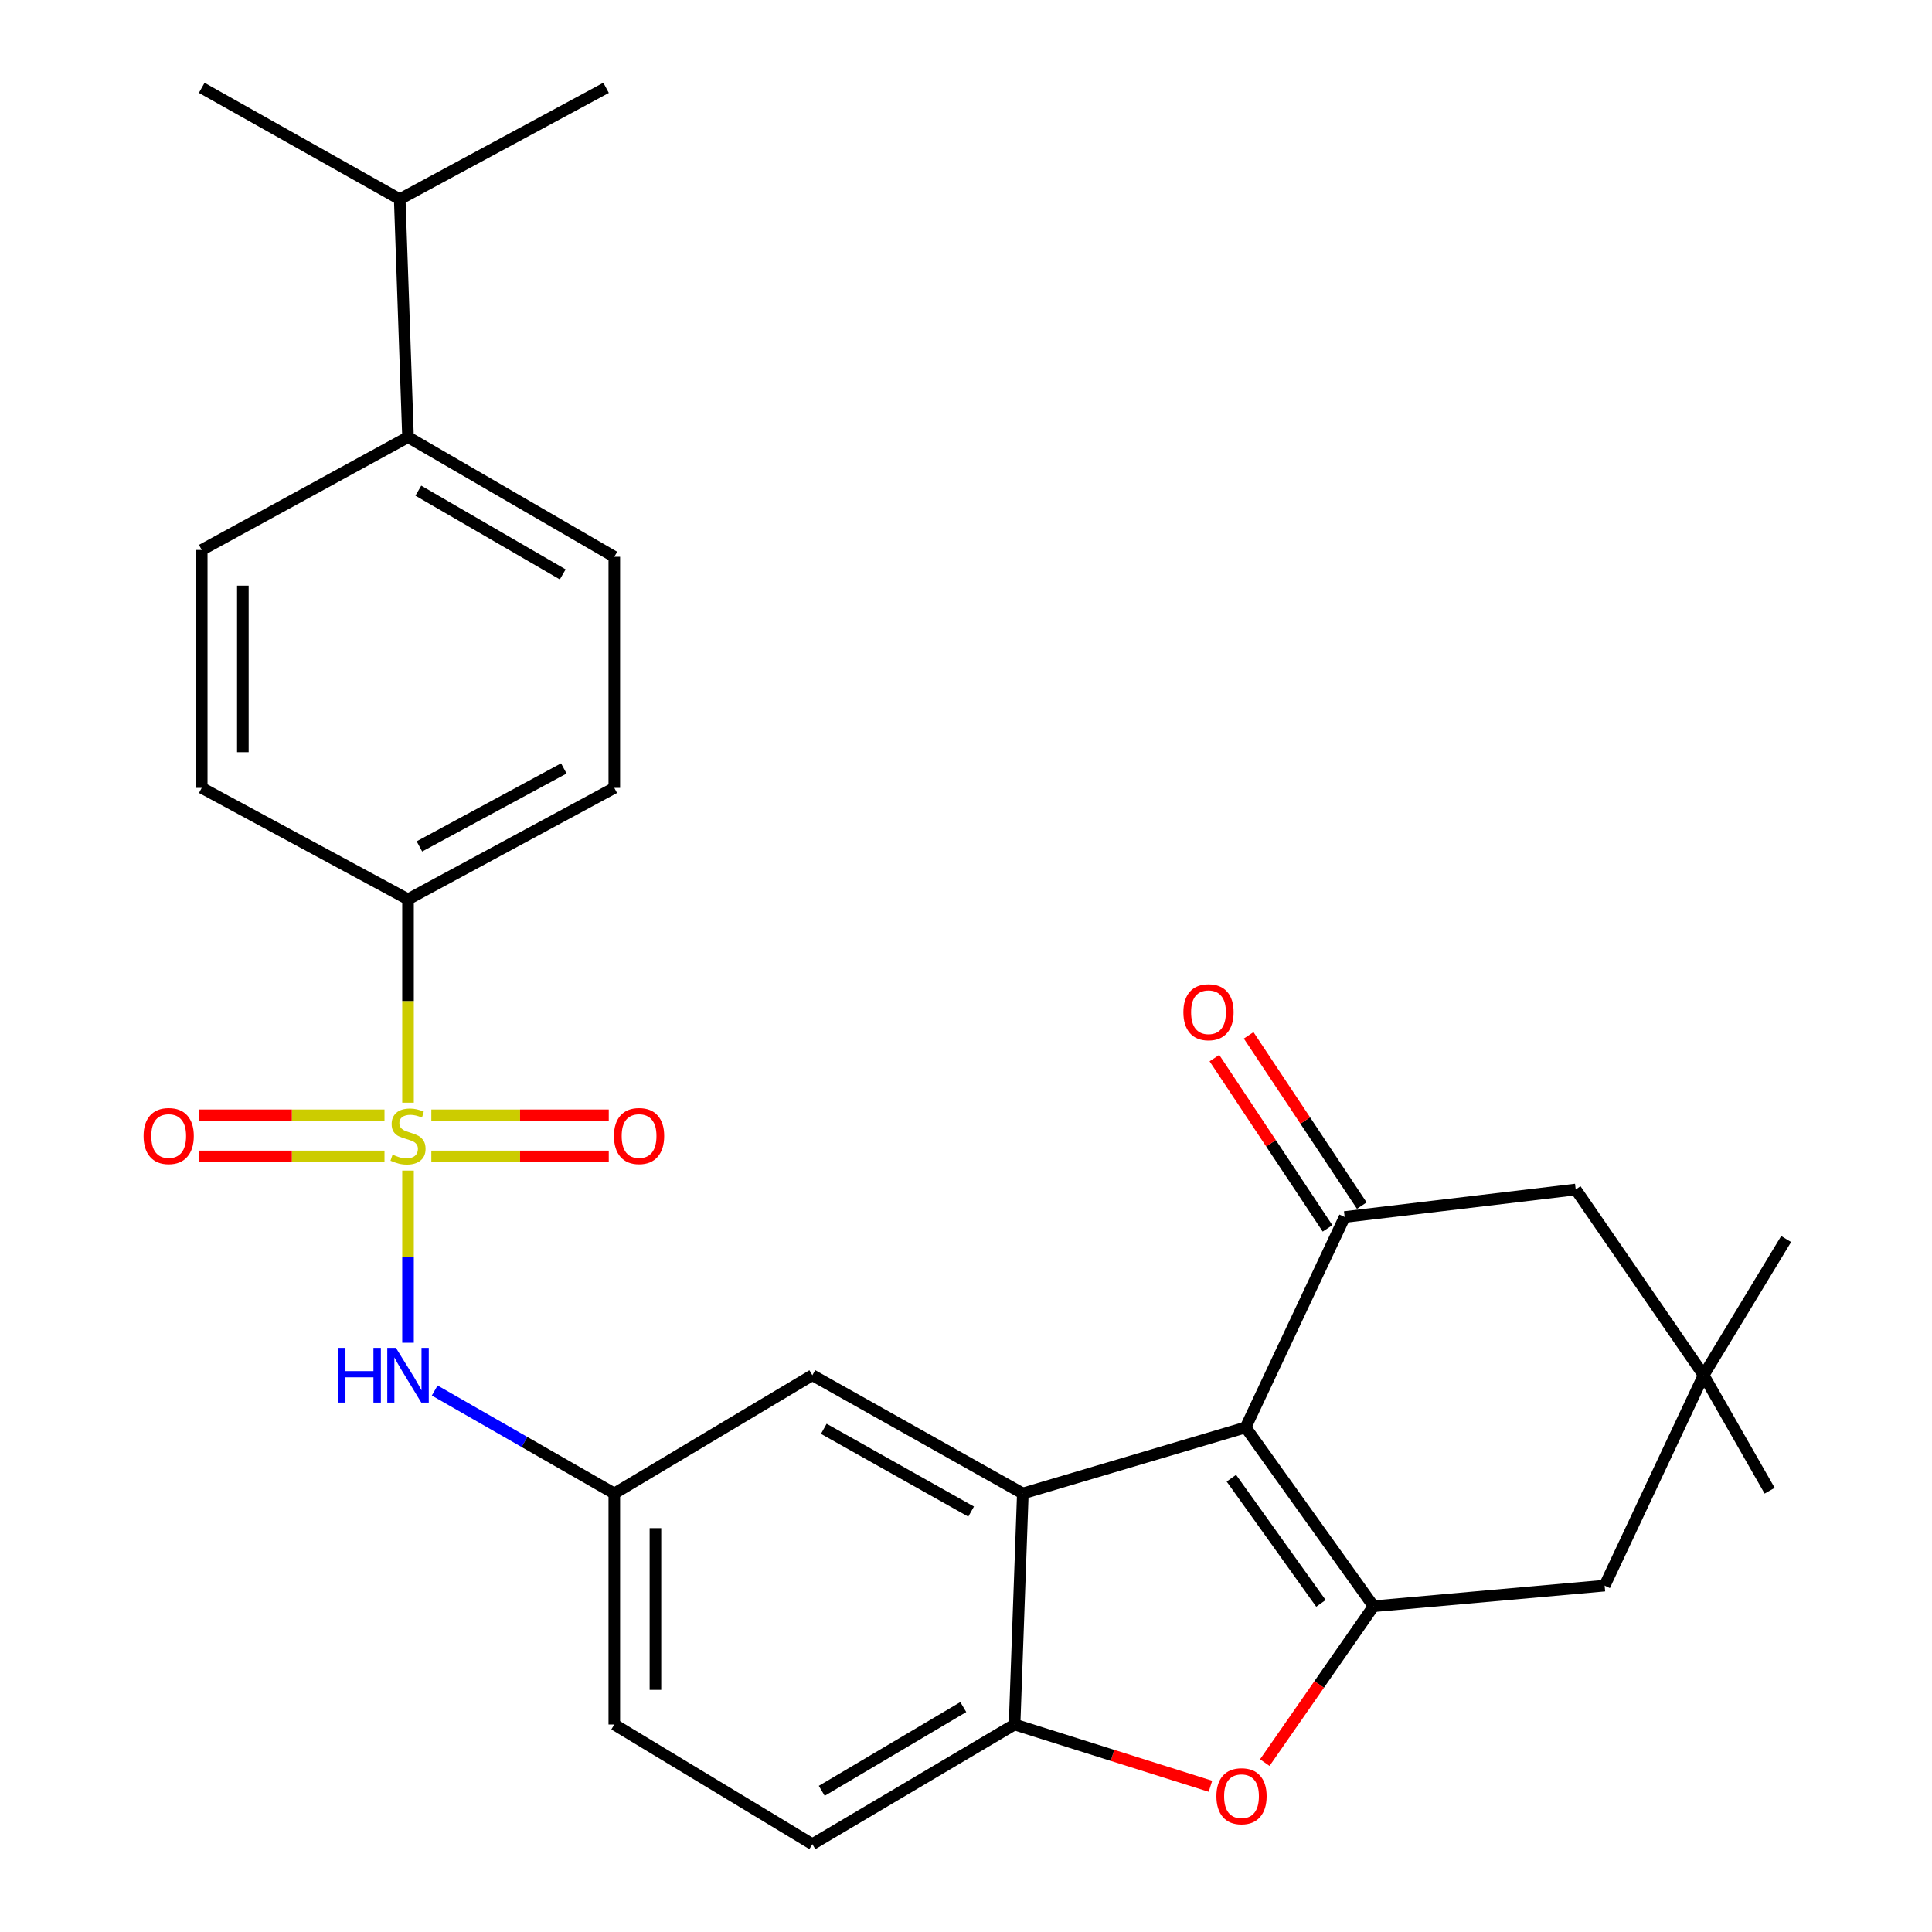 <?xml version='1.0' encoding='iso-8859-1'?>
<svg version='1.1' baseProfile='full'
              xmlns='http://www.w3.org/2000/svg'
                      xmlns:rdkit='http://www.rdkit.org/xml'
                      xmlns:xlink='http://www.w3.org/1999/xlink'
                  xml:space='preserve'
width='1000px' height='1000px' viewBox='0 0 1000 1000'>
<!-- END OF HEADER -->
<rect style='opacity:1.0;fill:#FFFFFF;stroke:none' width='1000' height='1000' x='0' y='0'> </rect>
<path class='bond-6' d='M 211.188,605.901 L 211.188,650.452' style='fill:none;fill-rule:evenodd;stroke:#CCCC00;stroke-width:6px;stroke-linecap:butt;stroke-linejoin:miter;stroke-opacity:1' />
<path class='bond-6' d='M 211.188,650.452 L 211.188,695.003' style='fill:none;fill-rule:evenodd;stroke:#0000FF;stroke-width:6px;stroke-linecap:butt;stroke-linejoin:miter;stroke-opacity:1' />
<path class='bond-7' d='M 211.188,570.743 L 211.188,518.112' style='fill:none;fill-rule:evenodd;stroke:#CCCC00;stroke-width:6px;stroke-linecap:butt;stroke-linejoin:miter;stroke-opacity:1' />
<path class='bond-7' d='M 211.188,518.112 L 211.188,465.481' style='fill:none;fill-rule:evenodd;stroke:#000000;stroke-width:6px;stroke-linecap:butt;stroke-linejoin:miter;stroke-opacity:1' />
<path class='bond-10' d='M 223.258,598.567 L 269.176,598.567' style='fill:none;fill-rule:evenodd;stroke:#CCCC00;stroke-width:6px;stroke-linecap:butt;stroke-linejoin:miter;stroke-opacity:1' />
<path class='bond-10' d='M 269.176,598.567 L 315.094,598.567' style='fill:none;fill-rule:evenodd;stroke:#FF0000;stroke-width:6px;stroke-linecap:butt;stroke-linejoin:miter;stroke-opacity:1' />
<path class='bond-10' d='M 223.258,577.281 L 269.176,577.281' style='fill:none;fill-rule:evenodd;stroke:#CCCC00;stroke-width:6px;stroke-linecap:butt;stroke-linejoin:miter;stroke-opacity:1' />
<path class='bond-10' d='M 269.176,577.281 L 315.094,577.281' style='fill:none;fill-rule:evenodd;stroke:#FF0000;stroke-width:6px;stroke-linecap:butt;stroke-linejoin:miter;stroke-opacity:1' />
<path class='bond-11' d='M 199.011,577.281 L 151.059,577.281' style='fill:none;fill-rule:evenodd;stroke:#CCCC00;stroke-width:6px;stroke-linecap:butt;stroke-linejoin:miter;stroke-opacity:1' />
<path class='bond-11' d='M 151.059,577.281 L 103.106,577.281' style='fill:none;fill-rule:evenodd;stroke:#FF0000;stroke-width:6px;stroke-linecap:butt;stroke-linejoin:miter;stroke-opacity:1' />
<path class='bond-11' d='M 199.011,598.567 L 151.059,598.567' style='fill:none;fill-rule:evenodd;stroke:#CCCC00;stroke-width:6px;stroke-linecap:butt;stroke-linejoin:miter;stroke-opacity:1' />
<path class='bond-11' d='M 151.059,598.567 L 103.106,598.567' style='fill:none;fill-rule:evenodd;stroke:#FF0000;stroke-width:6px;stroke-linecap:butt;stroke-linejoin:miter;stroke-opacity:1' />
<path class='bond-0' d='M 644.731,738.844 L 529.419,773.021' style='fill:none;fill-rule:evenodd;stroke:#000000;stroke-width:6px;stroke-linecap:butt;stroke-linejoin:miter;stroke-opacity:1' />
<path class='bond-1' d='M 644.731,738.844 L 710.955,831.392' style='fill:none;fill-rule:evenodd;stroke:#000000;stroke-width:6px;stroke-linecap:butt;stroke-linejoin:miter;stroke-opacity:1' />
<path class='bond-1' d='M 637.354,765.113 L 683.711,829.897' style='fill:none;fill-rule:evenodd;stroke:#000000;stroke-width:6px;stroke-linecap:butt;stroke-linejoin:miter;stroke-opacity:1' />
<path class='bond-3' d='M 644.731,738.844 L 695.996,629.917' style='fill:none;fill-rule:evenodd;stroke:#000000;stroke-width:6px;stroke-linecap:butt;stroke-linejoin:miter;stroke-opacity:1' />
<path class='bond-8' d='M 710.955,831.392 L 830.561,820.714' style='fill:none;fill-rule:evenodd;stroke:#000000;stroke-width:6px;stroke-linecap:butt;stroke-linejoin:miter;stroke-opacity:1' />
<path class='bond-30' d='M 710.955,831.392 L 682.801,871.86' style='fill:none;fill-rule:evenodd;stroke:#000000;stroke-width:6px;stroke-linecap:butt;stroke-linejoin:miter;stroke-opacity:1' />
<path class='bond-30' d='M 682.801,871.86 L 654.647,912.328' style='fill:none;fill-rule:evenodd;stroke:#FF0000;stroke-width:6px;stroke-linecap:butt;stroke-linejoin:miter;stroke-opacity:1' />
<path class='bond-2' d='M 529.419,773.021 L 420.48,711.811' style='fill:none;fill-rule:evenodd;stroke:#000000;stroke-width:6px;stroke-linecap:butt;stroke-linejoin:miter;stroke-opacity:1' />
<path class='bond-2' d='M 502.651,782.397 L 426.394,739.55' style='fill:none;fill-rule:evenodd;stroke:#000000;stroke-width:6px;stroke-linecap:butt;stroke-linejoin:miter;stroke-opacity:1' />
<path class='bond-29' d='M 529.419,773.021 L 525.138,892.602' style='fill:none;fill-rule:evenodd;stroke:#000000;stroke-width:6px;stroke-linecap:butt;stroke-linejoin:miter;stroke-opacity:1' />
<path class='bond-12' d='M 695.996,629.917 L 815.589,615.679' style='fill:none;fill-rule:evenodd;stroke:#000000;stroke-width:6px;stroke-linecap:butt;stroke-linejoin:miter;stroke-opacity:1' />
<path class='bond-15' d='M 704.861,624.027 L 675.581,579.961' style='fill:none;fill-rule:evenodd;stroke:#000000;stroke-width:6px;stroke-linecap:butt;stroke-linejoin:miter;stroke-opacity:1' />
<path class='bond-15' d='M 675.581,579.961 L 646.302,535.895' style='fill:none;fill-rule:evenodd;stroke:#FF0000;stroke-width:6px;stroke-linecap:butt;stroke-linejoin:miter;stroke-opacity:1' />
<path class='bond-15' d='M 687.131,635.808 L 657.852,591.741' style='fill:none;fill-rule:evenodd;stroke:#000000;stroke-width:6px;stroke-linecap:butt;stroke-linejoin:miter;stroke-opacity:1' />
<path class='bond-15' d='M 657.852,591.741 L 628.572,547.675' style='fill:none;fill-rule:evenodd;stroke:#FF0000;stroke-width:6px;stroke-linecap:butt;stroke-linejoin:miter;stroke-opacity:1' />
<path class='bond-4' d='M 626.524,924.571 L 575.831,908.586' style='fill:none;fill-rule:evenodd;stroke:#FF0000;stroke-width:6px;stroke-linecap:butt;stroke-linejoin:miter;stroke-opacity:1' />
<path class='bond-4' d='M 575.831,908.586 L 525.138,892.602' style='fill:none;fill-rule:evenodd;stroke:#000000;stroke-width:6px;stroke-linecap:butt;stroke-linejoin:miter;stroke-opacity:1' />
<path class='bond-5' d='M 525.138,892.602 L 420.48,954.545' style='fill:none;fill-rule:evenodd;stroke:#000000;stroke-width:6px;stroke-linecap:butt;stroke-linejoin:miter;stroke-opacity:1' />
<path class='bond-5' d='M 498.597,883.575 L 425.337,926.936' style='fill:none;fill-rule:evenodd;stroke:#000000;stroke-width:6px;stroke-linecap:butt;stroke-linejoin:miter;stroke-opacity:1' />
<path class='bond-14' d='M 225.005,719.731 L 271.484,746.376' style='fill:none;fill-rule:evenodd;stroke:#0000FF;stroke-width:6px;stroke-linecap:butt;stroke-linejoin:miter;stroke-opacity:1' />
<path class='bond-14' d='M 271.484,746.376 L 317.963,773.021' style='fill:none;fill-rule:evenodd;stroke:#000000;stroke-width:6px;stroke-linecap:butt;stroke-linejoin:miter;stroke-opacity:1' />
<path class='bond-18' d='M 211.188,465.481 L 104.414,407.807' style='fill:none;fill-rule:evenodd;stroke:#000000;stroke-width:6px;stroke-linecap:butt;stroke-linejoin:miter;stroke-opacity:1' />
<path class='bond-19' d='M 211.188,465.481 L 317.963,407.807' style='fill:none;fill-rule:evenodd;stroke:#000000;stroke-width:6px;stroke-linecap:butt;stroke-linejoin:miter;stroke-opacity:1' />
<path class='bond-19' d='M 217.088,438.101 L 291.83,397.729' style='fill:none;fill-rule:evenodd;stroke:#000000;stroke-width:6px;stroke-linecap:butt;stroke-linejoin:miter;stroke-opacity:1' />
<path class='bond-31' d='M 830.561,820.714 L 881.79,711.811' style='fill:none;fill-rule:evenodd;stroke:#000000;stroke-width:6px;stroke-linecap:butt;stroke-linejoin:miter;stroke-opacity:1' />
<path class='bond-9' d='M 881.79,711.811 L 815.589,615.679' style='fill:none;fill-rule:evenodd;stroke:#000000;stroke-width:6px;stroke-linecap:butt;stroke-linejoin:miter;stroke-opacity:1' />
<path class='bond-24' d='M 881.79,711.811 L 924.504,641.317' style='fill:none;fill-rule:evenodd;stroke:#000000;stroke-width:6px;stroke-linecap:butt;stroke-linejoin:miter;stroke-opacity:1' />
<path class='bond-25' d='M 881.79,711.811 L 915.966,771.59' style='fill:none;fill-rule:evenodd;stroke:#000000;stroke-width:6px;stroke-linecap:butt;stroke-linejoin:miter;stroke-opacity:1' />
<path class='bond-13' d='M 420.48,711.811 L 317.963,773.021' style='fill:none;fill-rule:evenodd;stroke:#000000;stroke-width:6px;stroke-linecap:butt;stroke-linejoin:miter;stroke-opacity:1' />
<path class='bond-22' d='M 317.963,773.021 L 317.963,892.602' style='fill:none;fill-rule:evenodd;stroke:#000000;stroke-width:6px;stroke-linecap:butt;stroke-linejoin:miter;stroke-opacity:1' />
<path class='bond-22' d='M 339.249,790.958 L 339.249,874.665' style='fill:none;fill-rule:evenodd;stroke:#000000;stroke-width:6px;stroke-linecap:butt;stroke-linejoin:miter;stroke-opacity:1' />
<path class='bond-16' d='M 211.188,226.258 L 317.963,288.189' style='fill:none;fill-rule:evenodd;stroke:#000000;stroke-width:6px;stroke-linecap:butt;stroke-linejoin:miter;stroke-opacity:1' />
<path class='bond-16' d='M 216.525,253.961 L 291.267,297.313' style='fill:none;fill-rule:evenodd;stroke:#000000;stroke-width:6px;stroke-linecap:butt;stroke-linejoin:miter;stroke-opacity:1' />
<path class='bond-23' d='M 211.188,226.258 L 206.896,103.105' style='fill:none;fill-rule:evenodd;stroke:#000000;stroke-width:6px;stroke-linecap:butt;stroke-linejoin:miter;stroke-opacity:1' />
<path class='bond-28' d='M 211.188,226.258 L 104.414,284.654' style='fill:none;fill-rule:evenodd;stroke:#000000;stroke-width:6px;stroke-linecap:butt;stroke-linejoin:miter;stroke-opacity:1' />
<path class='bond-17' d='M 420.48,954.545 L 317.963,892.602' style='fill:none;fill-rule:evenodd;stroke:#000000;stroke-width:6px;stroke-linecap:butt;stroke-linejoin:miter;stroke-opacity:1' />
<path class='bond-21' d='M 104.414,407.807 L 104.414,284.654' style='fill:none;fill-rule:evenodd;stroke:#000000;stroke-width:6px;stroke-linecap:butt;stroke-linejoin:miter;stroke-opacity:1' />
<path class='bond-21' d='M 125.7,389.334 L 125.7,303.126' style='fill:none;fill-rule:evenodd;stroke:#000000;stroke-width:6px;stroke-linecap:butt;stroke-linejoin:miter;stroke-opacity:1' />
<path class='bond-20' d='M 317.963,407.807 L 317.963,288.189' style='fill:none;fill-rule:evenodd;stroke:#000000;stroke-width:6px;stroke-linecap:butt;stroke-linejoin:miter;stroke-opacity:1' />
<path class='bond-26' d='M 206.896,103.105 L 313.706,45.455' style='fill:none;fill-rule:evenodd;stroke:#000000;stroke-width:6px;stroke-linecap:butt;stroke-linejoin:miter;stroke-opacity:1' />
<path class='bond-27' d='M 206.896,103.105 L 104.414,45.455' style='fill:none;fill-rule:evenodd;stroke:#000000;stroke-width:6px;stroke-linecap:butt;stroke-linejoin:miter;stroke-opacity:1' />
<path  class='atom-0' d='M 203.188 597.644
Q 203.508 597.764, 204.828 598.324
Q 206.148 598.884, 207.588 599.244
Q 209.068 599.564, 210.508 599.564
Q 213.188 599.564, 214.748 598.284
Q 216.308 596.964, 216.308 594.684
Q 216.308 593.124, 215.508 592.164
Q 214.748 591.204, 213.548 590.684
Q 212.348 590.164, 210.348 589.564
Q 207.828 588.804, 206.308 588.084
Q 204.828 587.364, 203.748 585.844
Q 202.708 584.324, 202.708 581.764
Q 202.708 578.204, 205.108 576.004
Q 207.548 573.804, 212.348 573.804
Q 215.628 573.804, 219.348 575.364
L 218.428 578.444
Q 215.028 577.044, 212.468 577.044
Q 209.708 577.044, 208.188 578.204
Q 206.668 579.324, 206.708 581.284
Q 206.708 582.804, 207.468 583.724
Q 208.268 584.644, 209.388 585.164
Q 210.548 585.684, 212.468 586.284
Q 215.028 587.084, 216.548 587.884
Q 218.068 588.684, 219.148 590.324
Q 220.268 591.924, 220.268 594.684
Q 220.268 598.604, 217.628 600.724
Q 215.028 602.804, 210.668 602.804
Q 208.148 602.804, 206.228 602.244
Q 204.348 601.724, 202.108 600.804
L 203.188 597.644
' fill='#CCCC00'/>
<path  class='atom-5' d='M 629.603 929.72
Q 629.603 922.92, 632.963 919.12
Q 636.323 915.32, 642.603 915.32
Q 648.883 915.32, 652.243 919.12
Q 655.603 922.92, 655.603 929.72
Q 655.603 936.6, 652.203 940.52
Q 648.803 944.4, 642.603 944.4
Q 636.363 944.4, 632.963 940.52
Q 629.603 936.64, 629.603 929.72
M 642.603 941.2
Q 646.923 941.2, 649.243 938.32
Q 651.603 935.4, 651.603 929.72
Q 651.603 924.16, 649.243 921.36
Q 646.923 918.52, 642.603 918.52
Q 638.283 918.52, 635.923 921.32
Q 633.603 924.12, 633.603 929.72
Q 633.603 935.44, 635.923 938.32
Q 638.283 941.2, 642.603 941.2
' fill='#FF0000'/>
<path  class='atom-7' d='M 174.968 697.651
L 178.808 697.651
L 178.808 709.691
L 193.288 709.691
L 193.288 697.651
L 197.128 697.651
L 197.128 725.971
L 193.288 725.971
L 193.288 712.891
L 178.808 712.891
L 178.808 725.971
L 174.968 725.971
L 174.968 697.651
' fill='#0000FF'/>
<path  class='atom-7' d='M 204.928 697.651
L 214.208 712.651
Q 215.128 714.131, 216.608 716.811
Q 218.088 719.491, 218.168 719.651
L 218.168 697.651
L 221.928 697.651
L 221.928 725.971
L 218.048 725.971
L 208.088 709.571
Q 206.928 707.651, 205.688 705.451
Q 204.488 703.251, 204.128 702.571
L 204.128 725.971
L 200.448 725.971
L 200.448 697.651
L 204.928 697.651
' fill='#0000FF'/>
<path  class='atom-11' d='M 317.782 588.004
Q 317.782 581.204, 321.142 577.404
Q 324.502 573.604, 330.782 573.604
Q 337.062 573.604, 340.422 577.404
Q 343.782 581.204, 343.782 588.004
Q 343.782 594.884, 340.382 598.804
Q 336.982 602.684, 330.782 602.684
Q 324.542 602.684, 321.142 598.804
Q 317.782 594.924, 317.782 588.004
M 330.782 599.484
Q 335.102 599.484, 337.422 596.604
Q 339.782 593.684, 339.782 588.004
Q 339.782 582.444, 337.422 579.644
Q 335.102 576.804, 330.782 576.804
Q 326.462 576.804, 324.102 579.604
Q 321.782 582.404, 321.782 588.004
Q 321.782 593.724, 324.102 596.604
Q 326.462 599.484, 330.782 599.484
' fill='#FF0000'/>
<path  class='atom-12' d='M 74.314 588.004
Q 74.314 581.204, 77.674 577.404
Q 81.034 573.604, 87.314 573.604
Q 93.594 573.604, 96.954 577.404
Q 100.314 581.204, 100.314 588.004
Q 100.314 594.884, 96.914 598.804
Q 93.514 602.684, 87.314 602.684
Q 81.074 602.684, 77.674 598.804
Q 74.314 594.924, 74.314 588.004
M 87.314 599.484
Q 91.634 599.484, 93.954 596.604
Q 96.314 593.684, 96.314 588.004
Q 96.314 582.444, 93.954 579.644
Q 91.634 576.804, 87.314 576.804
Q 82.994 576.804, 80.634 579.604
Q 78.314 582.404, 78.314 588.004
Q 78.314 593.724, 80.634 596.604
Q 82.994 599.484, 87.314 599.484
' fill='#FF0000'/>
<path  class='atom-16' d='M 612.514 523.921
Q 612.514 517.121, 615.874 513.321
Q 619.234 509.521, 625.514 509.521
Q 631.794 509.521, 635.154 513.321
Q 638.514 517.121, 638.514 523.921
Q 638.514 530.801, 635.114 534.721
Q 631.714 538.601, 625.514 538.601
Q 619.274 538.601, 615.874 534.721
Q 612.514 530.841, 612.514 523.921
M 625.514 535.401
Q 629.834 535.401, 632.154 532.521
Q 634.514 529.601, 634.514 523.921
Q 634.514 518.361, 632.154 515.561
Q 629.834 512.721, 625.514 512.721
Q 621.194 512.721, 618.834 515.521
Q 616.514 518.321, 616.514 523.921
Q 616.514 529.641, 618.834 532.521
Q 621.194 535.401, 625.514 535.401
' fill='#FF0000'/>
</svg>

